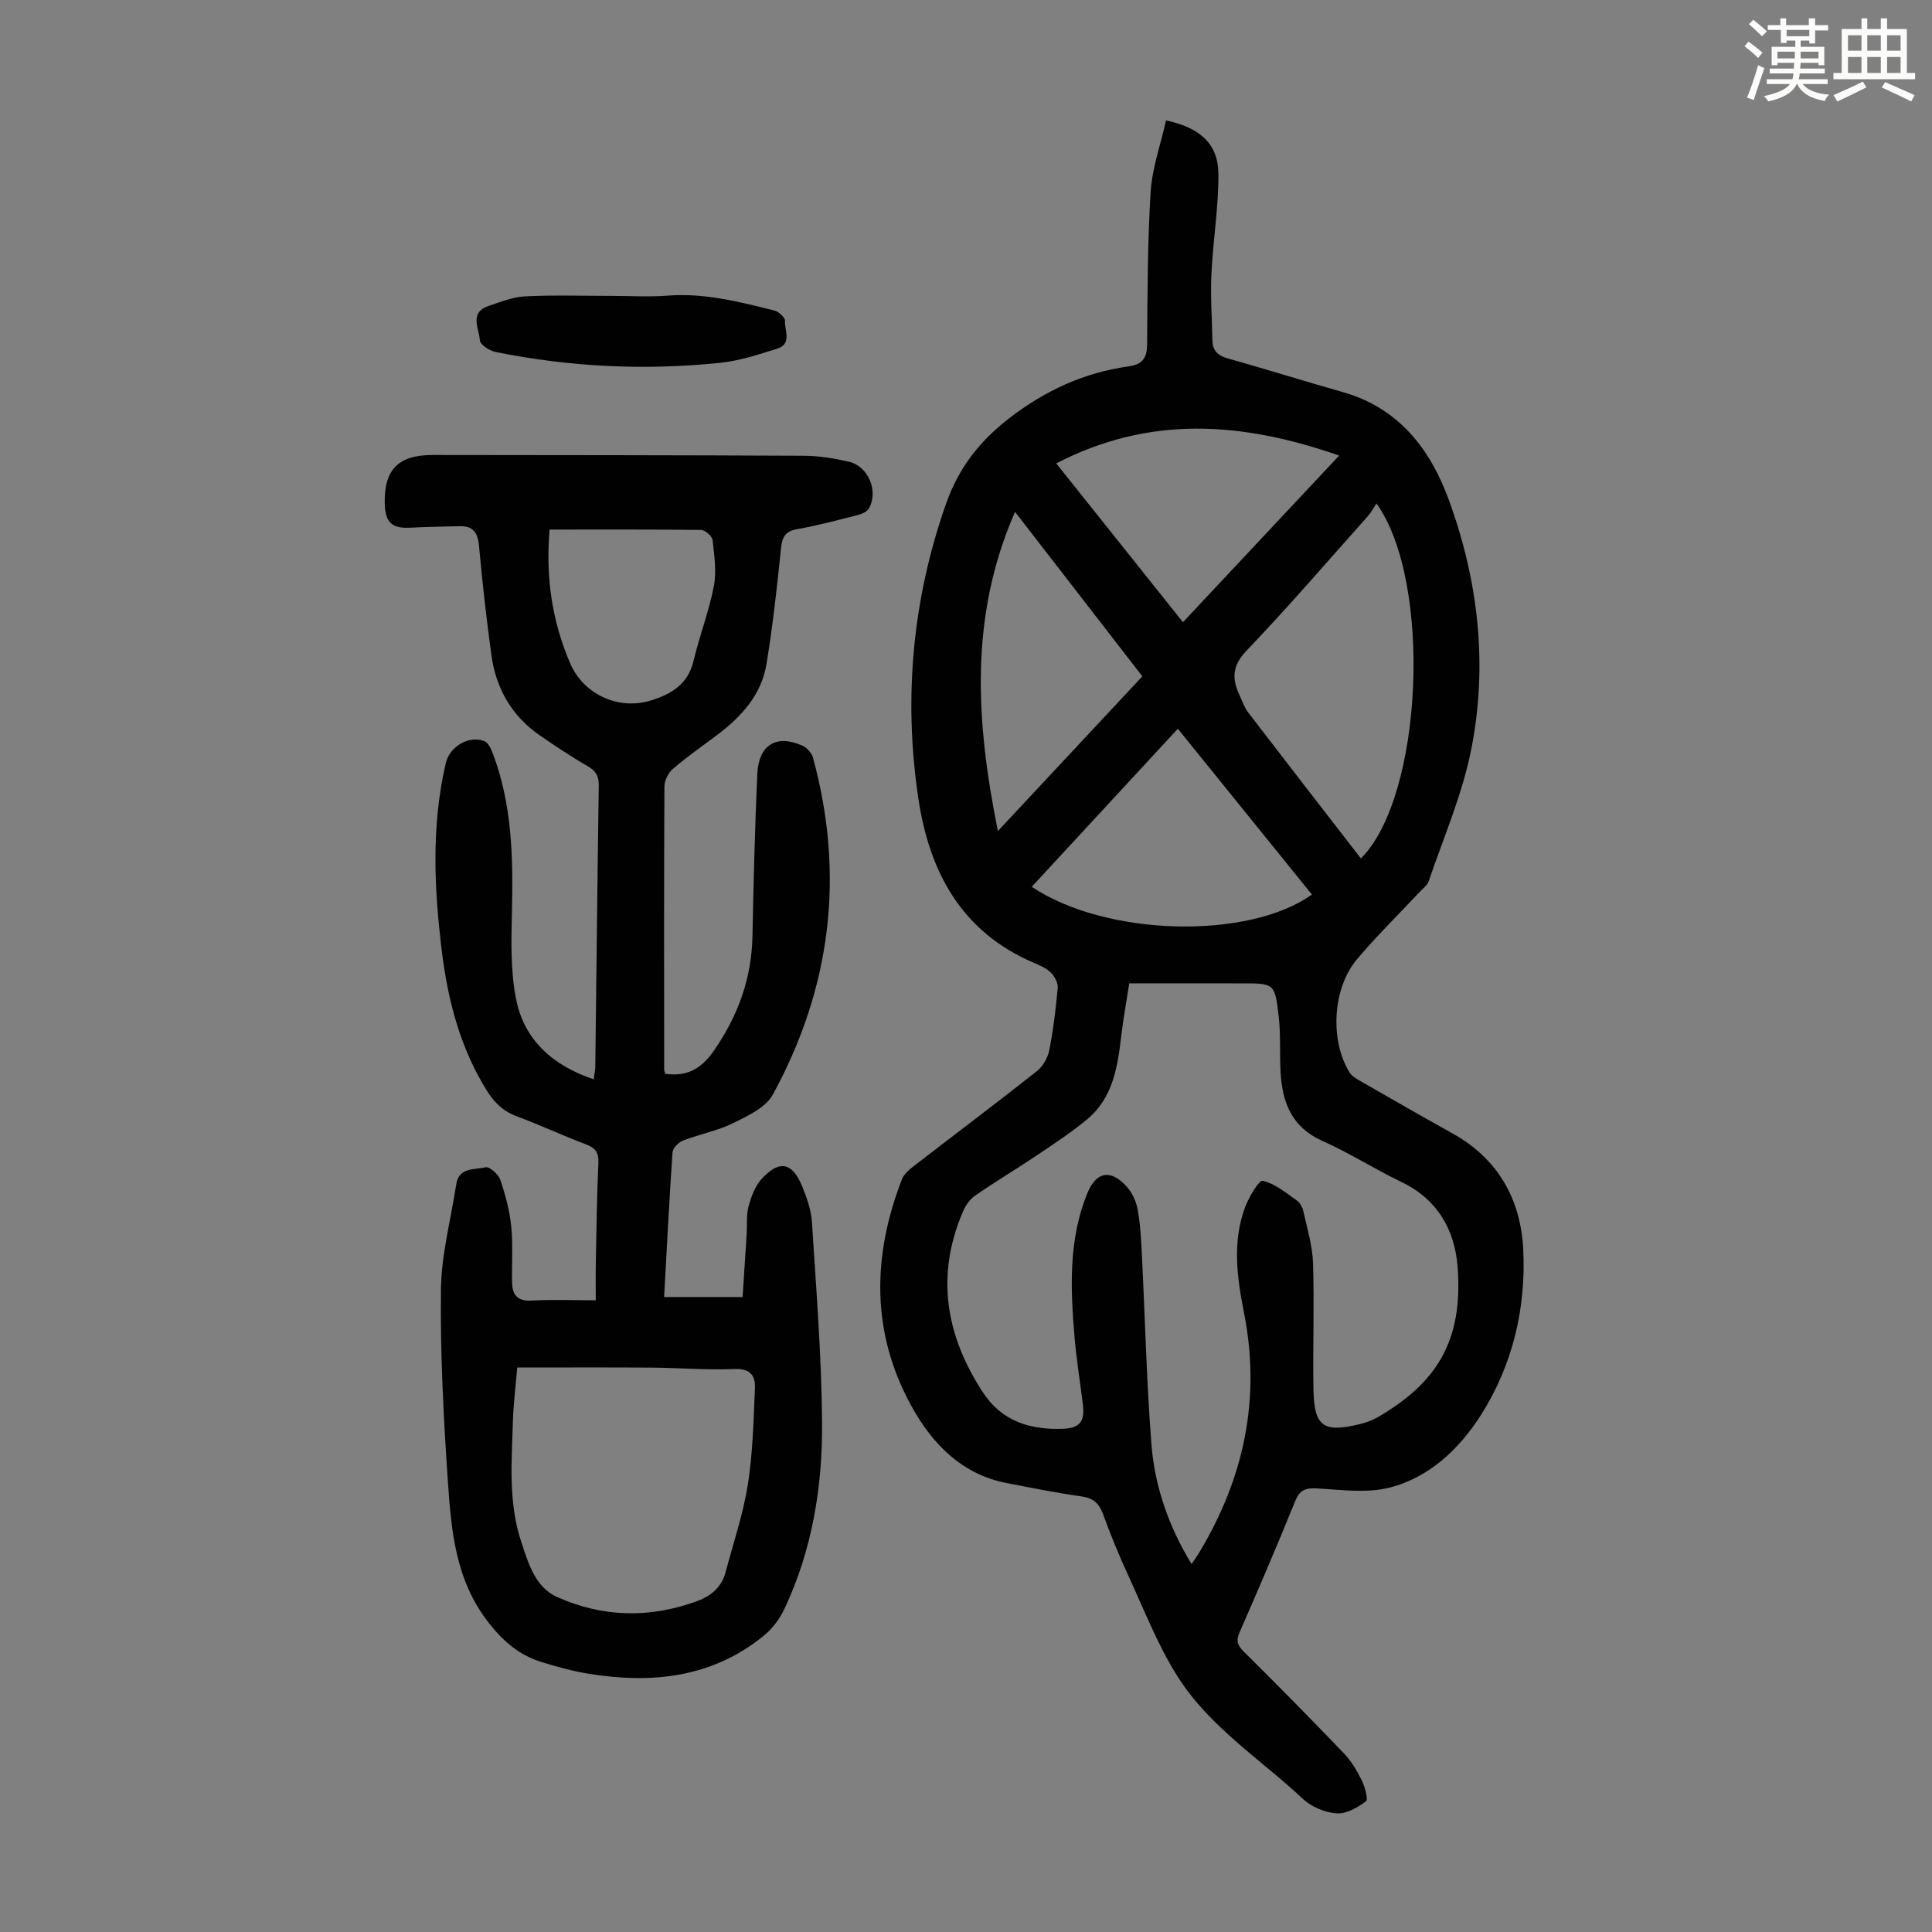 <svg enable-background="new 0 0 400 400" viewBox="0 0 400 400" xmlns="http://www.w3.org/2000/svg"><rect x="0" y="0" width="400" height="400" fill="#808080" stroke="none"/><path d="m361.2 9.6.8-1c.9.7 1.9 1.4 2.9 2.3l-.9 1.1c-1-1-2-1.8-2.8-2.4zm.5 10.6c.9-2.1 1.6-4.3 2.3-6.7.4.2.8.4 1.3.6-.7 2.1-1.5 4.3-2.2 6.6zm.4-15.2.9-.9c1 .8 2 1.6 2.8 2.4l-1 1c-.9-.9-1.8-1.7-2.7-2.5zm12.5-1.2h1.2v1.4h2.7v1.1h-2.7v2.7h-1.2v-.6h-1.8v1.3h4.9v3.8h-1.2v-.5h-3.7c0 .4-.1.9-.1 1.2h5.1v1h-5.2c0 .5-.1.9-.2 1.2h6v1h-5.2c1.1 1.3 2.9 2 5.5 2.2-.4.4-.7.8-.9 1.3-2.9-.5-4.8-1.6-5.7-3.5h-.1c-.8 1.7-2.7 2.9-5.9 3.6-.2-.4-.6-.8-.9-1.1 2.8-.6 4.6-1.4 5.4-2.5h-4.8v-1h5.3c.1-.3.2-.7.2-1.2h-4.9v-1h5c0-.4 0-.8.1-1.2h-3.5v.5h-1.2v-3.8h4.9v-1.3h-1.8v.5h-1.2v-2.7h-2.7v-1h2.6v-1.4h1.2v1.4h4.7v-1.4zm-6.6 8.3h3.6c0-.4 0-.9 0-1.4h-3.6zm1.9-4.6h4.7v-1.3h-4.7zm6.6 3.2h-3.7v1.4h3.7z" fill="#fbfcfa"/><path d="m385.3 3.8h1.3v2.2h2.8v-2.2h1.3v2.2h4.1v9.1h1.7v1.3h-16.9v-1.3h1.7v-9.1h4.1v-2.2zm.4 13.1.7 1.2c-1.8.9-3.8 1.9-6 2.9-.2-.4-.5-.8-.8-1.3 2.3-1 4.3-1.9 6.1-2.8zm-3.1-6.4h2.8v-3.2h-2.8zm0 4.6h2.8v-3.3h-2.8zm4-4.6h2.8v-3.2h-2.8zm0 4.6h2.8v-3.3h-2.8zm3.7 1.9c2.1.9 4.1 1.8 6.1 2.7l-.7 1.3c-2.2-1.1-4.2-2-6.1-2.9zm3.2-9.7h-2.8v3.2h2.8zm-2.8 7.8h2.8v-3.3h-2.8z" fill="#fbfcfa"/><g fill="#010102"><path d="m241.41 24.93c7.23 1.56 10.82 4.96 10.85 11.15.03 6.9-1.13 13.79-1.45 20.7-.22 4.56.12 9.15.21 13.72.04 2.08 1.1 3.12 3.14 3.69 7.96 2.24 15.84 4.72 23.8 6.97 11.57 3.27 18.12 11.73 21.98 22.27 6.15 16.78 8.15 34.27 4.64 51.84-1.84 9.24-5.69 18.09-8.75 27.08-.33.97-1.36 1.73-2.12 2.54-4.27 4.58-8.77 8.96-12.79 13.75-5.07 6.03-5.6 16.82-1.5 23.41.49.79 1.47 1.33 2.32 1.82 6.3 3.62 12.6 7.24 18.95 10.77 9.46 5.25 14.15 13.61 14.68 24.04.61 12.21-2.22 23.99-8.75 34.27-4.43 6.97-10.72 13.02-19.09 15.08-4.7 1.16-9.94.4-14.91.13-2.36-.13-3.53.33-4.47 2.64-3.69 9.11-7.57 18.15-11.51 27.16-.77 1.76-.43 2.7.88 4 6.99 6.93 13.9 13.93 20.71 21.04 1.52 1.59 2.71 3.58 3.69 5.57.67 1.35 1.41 3.96.88 4.37-1.73 1.31-4.09 2.65-6.1 2.5-2.4-.18-5.18-1.35-6.95-3-8.8-8.23-19.3-14.89-25.87-25.22-4.16-6.53-7-13.92-10.27-21-1.92-4.16-3.66-8.41-5.23-12.71-.83-2.26-2.02-3.36-4.49-3.7-5.2-.73-10.36-1.77-15.51-2.77-9.36-1.82-15.42-8.21-19.68-15.93-8.36-15.15-8.14-31.04-1.96-46.96.41-1.05 1.46-1.95 2.39-2.68 8.5-6.57 17.09-13.02 25.52-19.68 1.24-.98 2.27-2.75 2.58-4.31.85-4.27 1.37-8.62 1.76-12.96.09-1.02-.64-2.36-1.41-3.14-.91-.91-2.23-1.49-3.46-2.01-15.14-6.43-21.76-18.94-24.02-34.27-3.04-20.71-1.19-41.03 5.78-60.84 2.56-7.26 6.79-12.81 13.03-17.64 7.53-5.82 15.55-9.47 24.77-10.77 2.93-.41 3.8-1.79 3.82-4.63.08-10.52.08-21.05.73-31.54.32-4.91 2.06-9.73 3.18-14.75zm-7.61 178.66c-.66 4.27-1.25 7.46-1.63 10.68-.77 6.51-1.68 13-7.12 17.5-3.25 2.69-6.8 5.02-10.3 7.38-4.26 2.86-8.68 5.5-12.9 8.42-1.1.76-1.99 2.11-2.53 3.38-5.6 13.17-3.53 25.49 4.13 37.25 3.95 6.07 9.77 7.82 16.46 7.62 3.69-.11 4.72-1.53 4.29-5.02-.59-4.77-1.37-9.53-1.76-14.32-.82-9.96-1.21-19.92 2.69-29.46 1.82-4.44 4.8-5.03 8.11-1.38 1.14 1.25 1.98 3.04 2.29 4.71.56 3.06.73 6.21.88 9.34.66 13.07.96 26.16 1.97 39.2.68 8.8 3.54 17.09 8.32 24.93.63-.94 1.09-1.56 1.49-2.22 9.33-15.45 12.91-31.9 9.36-49.85-1.43-7.2-2.47-14.67.26-21.87.79-2.08 2.83-5.58 3.63-5.4 2.52.55 4.77 2.47 7.02 4.03.67.47 1.2 1.43 1.38 2.25.79 3.57 1.9 7.16 2.01 10.77.28 8.72-.07 17.46.09 26.19.14 7.65 2.06 8.98 9.62 7.12 1.29-.32 2.6-.78 3.74-1.45 11.9-6.97 17.67-15.43 16.48-31.1-.58-7.66-4.17-14-11.64-17.58-5.54-2.66-10.76-6-16.36-8.5-6.36-2.84-8.31-7.98-8.65-14.23-.21-3.91.05-7.86-.41-11.73-.78-6.69-.95-6.67-7.71-6.65-.56 0-1.12 0-1.68 0-7.13-.01-14.26-.01-21.53-.01zm51.18-99.36c-.63.95-1.09 1.87-1.75 2.6-8.34 9.35-16.52 18.86-25.18 27.92-2.99 3.13-2.99 5.81-1.42 9.18.57 1.21 1 2.54 1.8 3.59 7.73 10.08 15.52 20.11 23.33 30.21 12.83-12.76 14.88-57.23 3.22-73.5zm-13.36 80.98c-9.19-11.36-18.37-22.72-27.76-34.33-10.22 11.06-20.22 21.87-30.25 32.72 15.28 10.26 44.72 11.06 58.01 1.61zm-52.94-89.27c8.84 11.08 17.45 21.86 26.24 32.88 10.71-11.42 21.13-22.54 32.34-34.5-20.22-7.04-39.25-8.36-58.58 1.62zm17.83 44.09c-8.83-11.41-17.41-22.5-26.36-34.06-9.52 21.77-8.11 43.4-3.55 66.09 10.36-11.09 20.04-21.45 29.91-32.03z"/><path d="m137.71 222.32c4.61.65 7.56-1.14 10.06-4.74 5-7.2 7.85-14.97 8.02-23.77.22-11.19.5-22.38 1-33.56.27-6.05 3.97-8.27 9.32-5.88.95.42 1.96 1.54 2.22 2.53 6.64 24.35 3.71 47.67-8.32 69.72-1.46 2.68-5.18 4.42-8.19 5.9-3.28 1.61-6.99 2.3-10.43 3.63-.92.36-2.09 1.56-2.15 2.44-.68 9.81-1.17 19.62-1.74 29.94h16.25c.26-4.01.56-8.52.84-13.03.12-1.9-.1-3.88.38-5.68.53-1.98 1.3-4.14 2.62-5.63 3.68-4.11 6.44-3.61 8.48 1.4.96 2.36 1.87 4.89 2.03 7.39.88 13.83 1.99 27.68 2.1 41.53.11 13.27-2.04 26.33-7.75 38.51-1 2.13-2.56 4.22-4.38 5.69-10.71 8.67-23.14 9.94-36.2 7.82-3.29-.53-6.55-1.43-9.74-2.42-4.54-1.41-7.8-4.13-10.91-8.08-6.96-8.86-7.79-19.12-8.5-29.43-.9-13.16-1.58-26.38-1.43-39.56.08-7.29 2.06-14.56 3.17-21.84.55-3.6 3.82-2.97 6.05-3.53.8-.2 2.68 1.44 3.07 2.59 1.07 3.13 1.94 6.41 2.27 9.69.39 3.88.07 7.83.18 11.74.07 2.51 1.22 3.74 4.03 3.58 4.23-.24 8.47-.06 13.29-.06 0-2.86-.04-5.4.01-7.93.14-6.83.21-13.66.53-20.47.1-2.19-.6-3.14-2.59-3.89-4.81-1.81-9.47-4.01-14.29-5.79-2.8-1.03-4.66-2.83-6.19-5.28-5.51-8.83-8.07-18.63-9.33-28.81-1.61-13.04-2.22-26.1.81-39.06.79-3.39 4.76-5.79 7.95-4.55.8.31 1.4 1.56 1.76 2.51 4.02 10.58 4.24 21.61 3.98 32.75-.14 6.11-.32 12.38.89 18.31 1.7 8.38 7.59 13.61 16.04 16.47.13-1.06.32-1.87.33-2.68.24-19.36.43-38.73.72-58.09.03-1.9-.51-3.03-2.22-4.02-3.38-1.95-6.64-4.13-9.87-6.34-5.87-4.02-9.18-9.72-10.14-16.68-1.03-7.54-1.88-15.1-2.57-22.68-.25-2.76-1.27-4.12-4.05-4.04-3.34.1-6.69.12-10.03.31-3.89.23-5.33-1.01-5.43-4.94-.18-7.06 2.78-10.11 9.89-10.11 25.64.03 51.27.03 76.91.16 3.1.02 6.26.53 9.29 1.23 4.04.93 6.2 6.15 4.12 9.71-.41.7-1.54 1.15-2.42 1.37-4.12 1.05-8.23 2.15-12.41 2.88-2.52.44-3.09 1.67-3.34 4-.83 8-1.7 16.01-3.01 23.94-1.06 6.42-5.26 10.97-10.32 14.76-3.04 2.28-6.17 4.46-9.05 6.93-.96.82-1.76 2.42-1.76 3.67-.1 19.48-.07 38.96-.05 58.44-.02.31.12.63.2 1.03zm-30.62 60.81c-.32 3.82-.79 7.48-.9 11.16-.26 8.36-.97 16.81 1.73 24.93 1.47 4.41 2.84 9.37 7.44 11.43 9.45 4.23 19.23 4.44 29.02.82 2.9-1.07 5.02-2.89 5.84-5.95 1.61-6.03 3.63-12 4.61-18.13 1.04-6.57 1.17-13.3 1.47-19.96.12-2.63-.96-4.12-4.23-3.99-5.68.24-11.38-.24-17.08-.29-9.14-.06-18.3-.02-27.9-.02zm6.7-173.49c-.85 9.76.49 18.91 4.25 27.68 2.76 6.43 10 9.79 16.73 7.7 4.17-1.3 7.67-3.32 8.81-8.16 1.23-5.2 3.2-10.24 4.21-15.47.59-3.07.1-6.4-.26-9.57-.09-.81-1.54-2.09-2.38-2.1-10.38-.13-20.75-.08-31.36-.08z"/><path d="m126.46 61.26c3.92 0 7.85.25 11.74-.05 7.63-.6 14.87 1.28 22.12 3.08.9.22 2.23 1.44 2.2 2.13-.11 1.99 1.51 4.82-1.63 5.78-3.83 1.18-7.71 2.49-11.66 2.9-15.66 1.64-31.25.89-46.7-2.24-1.23-.25-3.12-1.52-3.18-2.4-.15-2.44-2.27-5.75 1.8-7.11 2.46-.83 4.99-1.87 7.53-1.99 5.91-.3 11.85-.1 17.78-.1z"/></g></svg>